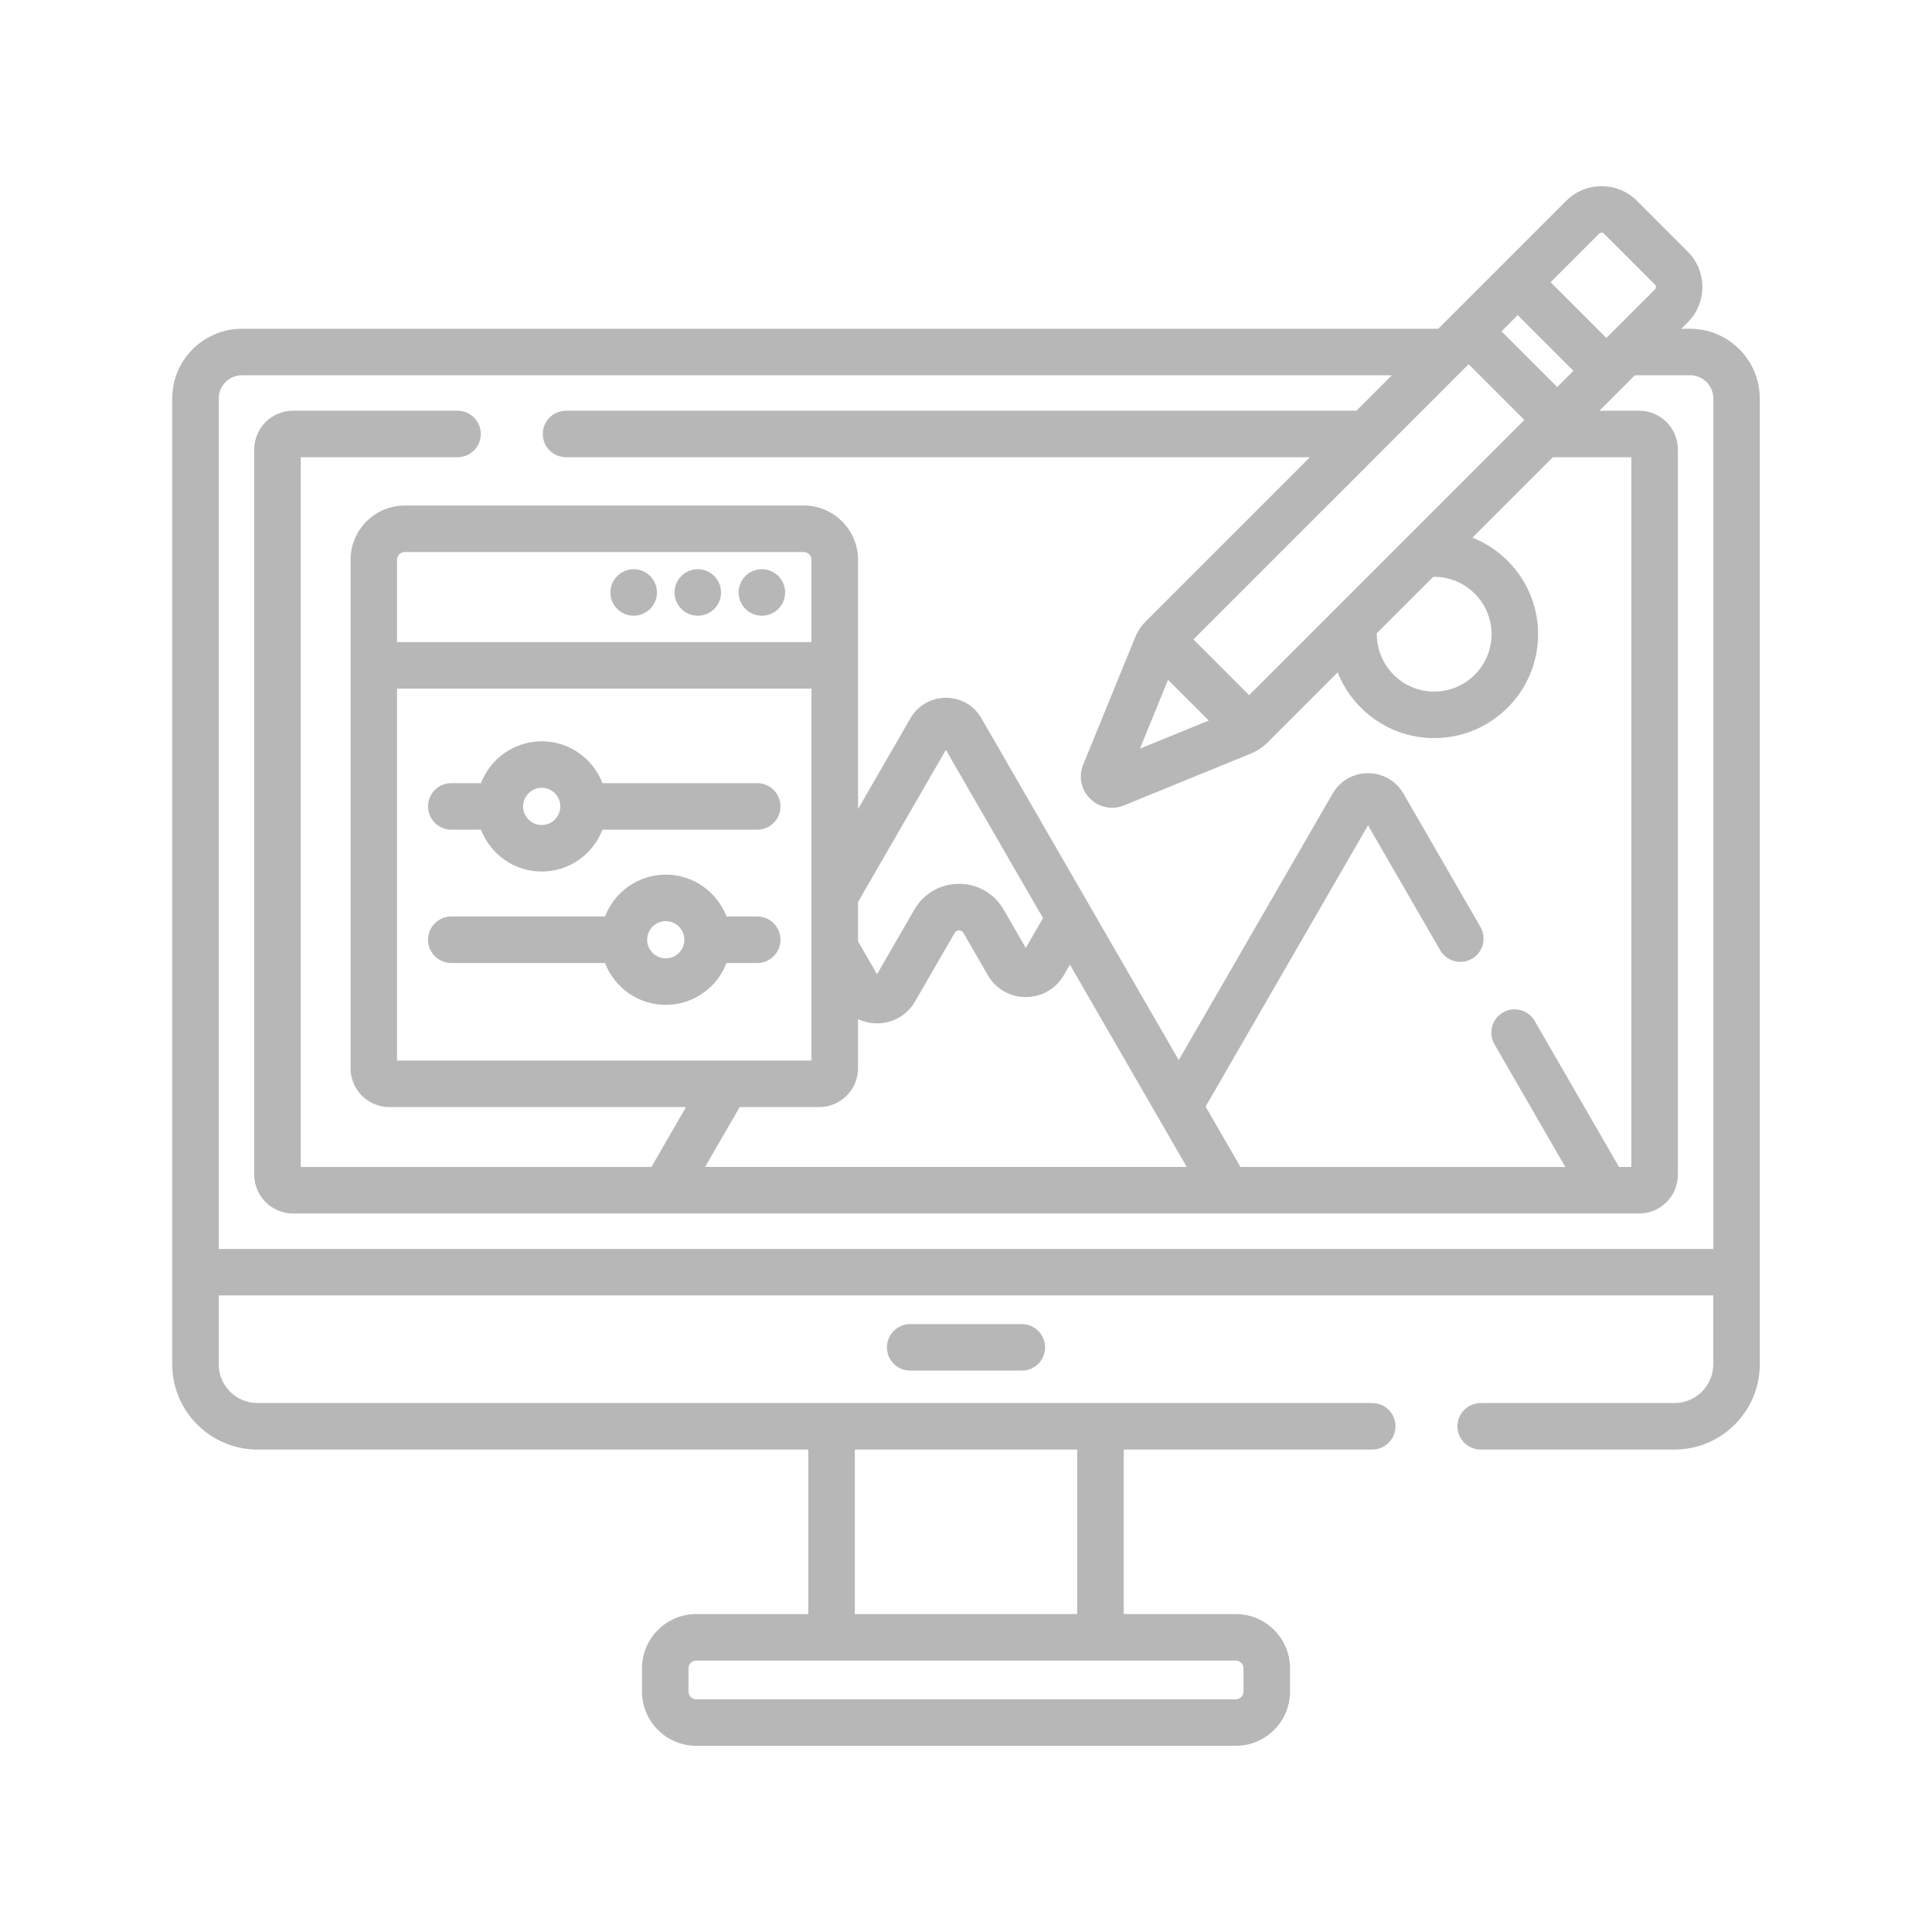 <?xml version="1.0" encoding="UTF-8"?>
<svg data-id="Layer_1" data-name="Layer 1" xmlns="http://www.w3.org/2000/svg" viewBox="0 0 1080 1080">
  <defs>
    <style>
      .cls-1 {
        fill: #b7b7b7;
      }
    </style>
  </defs>
  <path class="cls-1" d="M508.8,740.18c-7.18,0-13,5.82-13,13s5.82,13,13,13h62.4c7.18,0,13-5.82,13-13s-5.82-13-13-13h-62.4Z"/>
  <path class="cls-1" d="M252.27,538.33h85.93c5.25,13.66,18.47,23.4,33.96,23.4s28.71-9.74,33.96-23.4h17.18c7.18,0,13-5.82,13-13s-5.82-13-13-13h-17.18c-5.25-13.66-18.47-23.4-33.96-23.4s-28.71,9.74-33.96,23.4h-85.93c-7.18,0-13,5.82-13,13s5.82,13,13,13ZM372.16,514.93c5.74,0,10.4,4.66,10.4,10.4s-4.66,10.4-10.4,10.4-10.4-4.66-10.4-10.4,4.66-10.4,10.4-10.4Z"/>
  <path class="cls-1" d="M252.27,463.79h16.6c5.25,13.66,18.47,23.4,33.96,23.4s28.71-9.74,33.96-23.4h86.51c7.18,0,13-5.82,13-13s-5.82-13-13-13h-86.51c-5.25-13.66-18.47-23.4-33.96-23.4s-28.71,9.74-33.96,23.4h-16.6c-7.18,0-13,5.82-13,13s5.82,13,13,13ZM302.82,440.39c5.74,0,10.4,4.66,10.4,10.4s-4.66,10.4-10.4,10.4-10.4-4.66-10.4-10.4,4.66-10.4,10.4-10.4Z"/>
  <circle class="cls-1" cx="425.89" cy="331.19" r="13"/>
  <circle class="cls-1" cx="390.07" cy="331.19" r="13"/>
  <circle class="cls-1" cx="354.24" cy="331.19" r="13"/>
  <path class="cls-1" d="M944.73,183.77h-4.87l3.63-3.63c10.88-10.88,10.88-28.58,0-39.45l-28.46-28.46c-10.88-10.87-28.57-10.87-39.45,0l-71.54,71.54H135.27c-21.5,0-39,17.49-39,39v539.87c0,26.28,21.38,47.67,47.67,47.67h307.92v91.96h-62.65c-16.72,0-30.33,13.61-30.33,30.33v12.99c0,16.72,13.61,30.33,30.33,30.33h301.6c16.72,0,30.33-13.61,30.33-30.33v-12.99c0-16.72-13.61-30.33-30.33-30.33h-62.65v-91.96h138.92c7.18,0,13-5.82,13-13s-5.82-13-13-13H143.93c-11.95,0-21.67-9.72-21.67-21.67v-38.48h835.47v38.48c0,11.95-9.72,21.67-21.67,21.67h-108.33c-7.18,0-13,5.82-13,13s5.82,13,13,13h108.33c26.28,0,47.67-21.38,47.67-47.67V222.77c0-21.5-17.5-39-39-39h0ZM690.8,928.27c2.39,0,4.33,1.94,4.33,4.33v12.99c0,2.39-1.94,4.33-4.33,4.33h-301.6c-2.39,0-4.33-1.94-4.33-4.33v-12.99c0-2.39,1.94-4.33,4.33-4.33h301.6ZM477.85,810.31h124.3v91.96h-124.3v-91.96ZM893.97,130.62c.74-.74,1.94-.74,2.68,0l28.46,28.46c.74.74.74,1.94,0,2.68l-27.15,27.15-31.14-31.14,27.15-27.15ZM848.43,176.15l31.14,31.14-9.07,9.07-31.14-31.14,9.07-9.07ZM820.98,203.61l31.14,31.14-153.84,153.84-31.14-31.14,153.84-153.84ZM801.73,322.46c17.68,0,32.07,14.38,32.07,32.07s-14.38,32.07-32.07,32.07-32.07-14.38-32.07-32.07c0-.21.03-.41.03-.61l31.43-31.42c.2,0,.4-.03.61-.03ZM675.71,402.78l-38.47,15.71,15.71-38.47,22.76,22.76ZM957.73,698.16H122.27V222.77c0-7.17,5.83-13,13-13h642.79l-19.82,19.82h-441.83c-7.18,0-13,5.82-13,13s5.82,13,13,13h415.83l-91.7,91.7c-2.59,2.61-4.62,5.66-6.01,9.08l-29.04,71.09c-2.66,6.53-1.16,13.97,3.82,18.96,3.35,3.35,7.8,5.12,12.34,5.12,2.23,0,4.47-.43,6.62-1.3l71.09-29.04c3.32-1.36,6.29-3.32,8.85-5.8l39.55-39.54c8.52,21.49,29.49,36.74,53.98,36.74,32.02,0,58.07-26.05,58.07-58.07,0-24.49-15.24-45.46-36.73-53.98l44.96-44.96h43.88v396.75h-6.89l-47.11-81.6c-3.59-6.22-11.54-8.35-17.76-4.76-6.22,3.59-8.35,11.54-4.76,17.76l39.61,68.6h-181.6l-19.48-33.74,90.8-157.27,40.34,69.87c3.59,6.22,11.54,8.35,17.76,4.76,6.22-3.59,8.35-11.54,4.76-17.76l-43.03-74.54c-4.14-7.17-11.55-11.44-19.82-11.44s-15.68,4.28-19.82,11.44l-85.99,148.94-110.33-191.1c-4.14-7.17-11.55-11.44-19.82-11.44s-15.68,4.28-19.82,11.44l-29.31,50.77v-139.35c0-16.72-13.61-30.33-30.33-30.33h-223.02c-16.72,0-30.33,13.61-30.33,30.33v284.27c0,11.95,9.72,21.67,21.67,21.67h165.84l-19.33,33.48h-196.02V255.59h87.64c7.18,0,13-5.82,13-13s-5.82-13-13-13h-91.98c-11.95,0-21.67,9.72-21.67,21.67v405.42c0,11.95,9.72,21.67,21.67,21.67h752.49c11.95,0,21.67-9.72,21.67-21.67V251.26c0-11.95-9.72-21.67-21.67-21.67h-22.21l19.83-19.82h30.87c7.17,0,13,5.83,13,13v475.39ZM453.62,384.93v207.93h-231.69v-207.93h231.69ZM221.93,358.93v-46c0-2.39,1.94-4.33,4.33-4.33h223.02c2.39,0,4.33,1.94,4.33,4.33v46h-231.69ZM413.47,618.86h44.49c11.95,0,21.67-9.72,21.67-21.67v-27.54c3.25,1.56,6.87,2.4,10.67,2.4,8.87,0,16.82-4.59,21.26-12.27l22.12-38.32c.67-1.16,1.69-1.4,2.43-1.4s1.76.24,2.43,1.4l13.64,23.62c4.44,7.69,12.38,12.28,21.26,12.28s16.82-4.59,21.26-12.27l3.39-5.87,65.31,113.11h-269.24l19.33-33.48ZM479.62,526.14v-21.86l49.13-85.1,54.3,94.05-9.63,16.69-12.38-21.45c-5.21-9.02-14.53-14.4-24.95-14.4s-19.74,5.38-24.95,14.4l-20.87,36.14-10.66-18.47Z"/>
</svg>